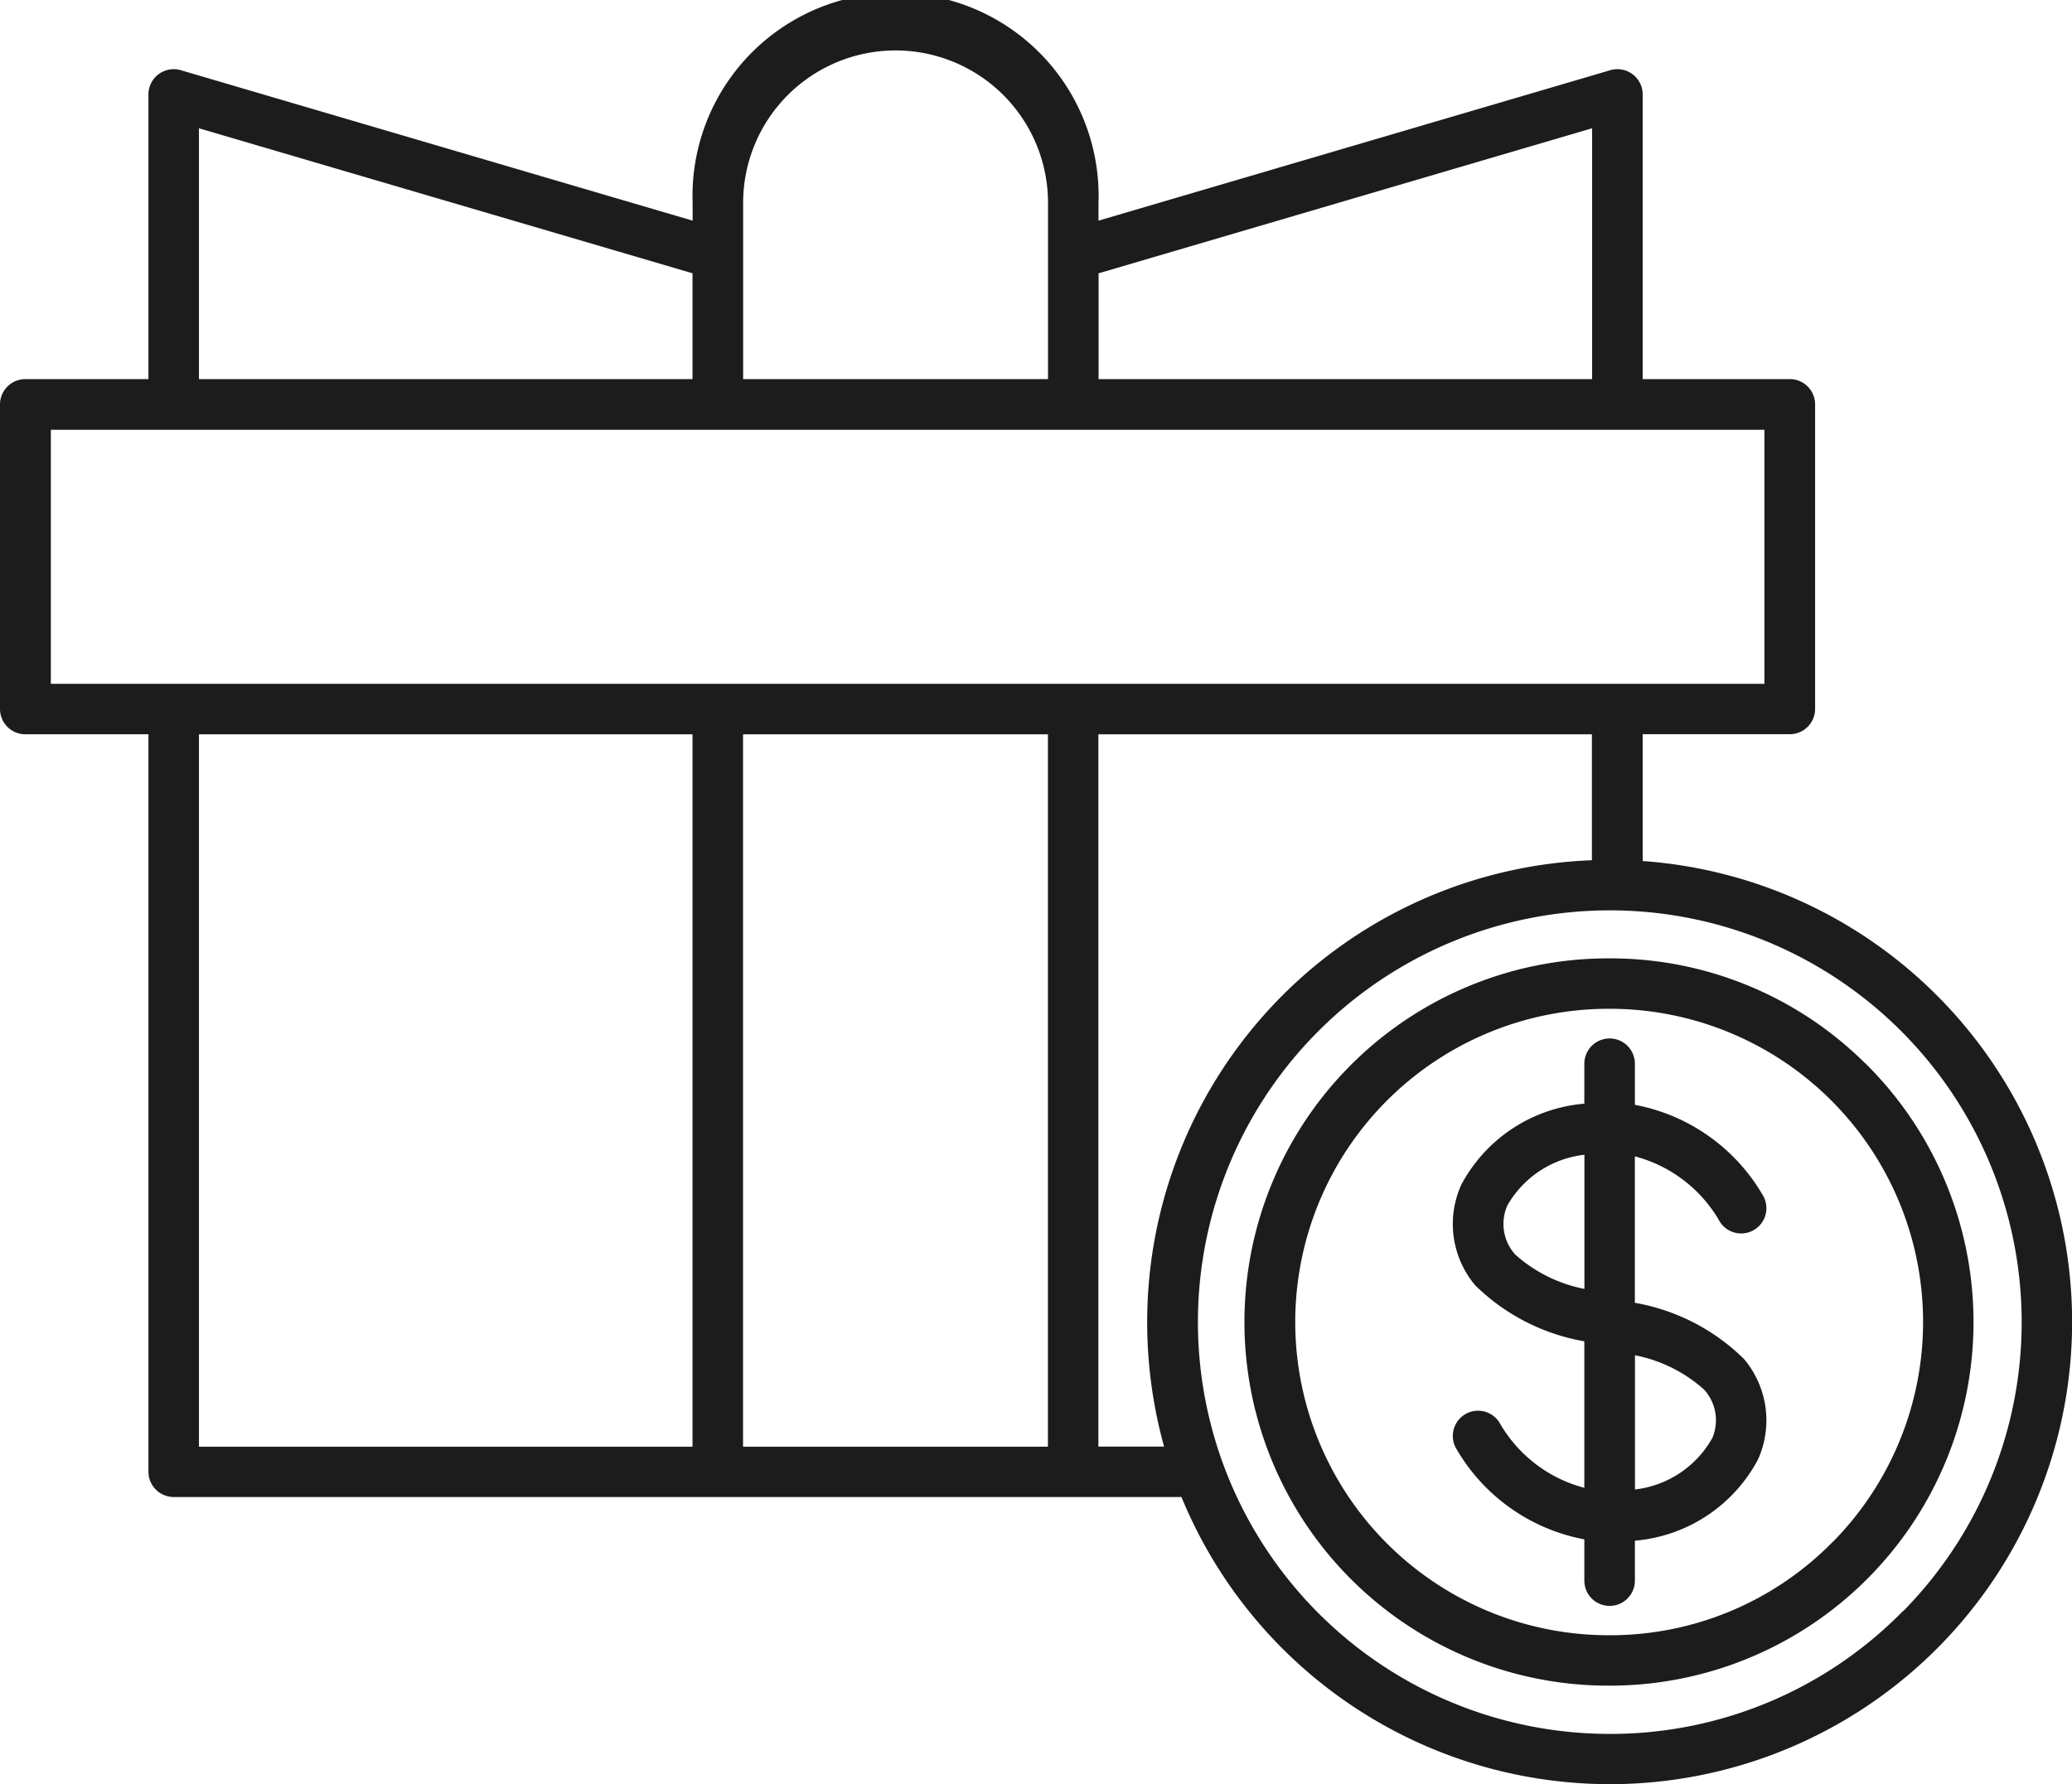 <svg height="43.064" viewBox="0 0 50 43.064" width="50" xmlns="http://www.w3.org/2000/svg"><path d="m51.839 38.23v-3.06h3.551a.611.611 0 0 0 .61-.61v-7.351a.611.611 0 0 0 -.61-.61h-3.551v-6.871a.61.61 0 0 0 -.783-.584l-12.349 3.631v-.426a4.9 4.9 0 1 0 -9.794 0v.426l-12.349-3.631a.61.61 0 0 0 -.783.584v6.872h-2.972a.611.611 0 0 0 -.61.61v7.352a.611.611 0 0 0 .61.61h2.972v17.8a.611.611 0 0 0 .61.61h24.318a11.181 11.181 0 0 0 10.328 6.931h.085a11.155 11.155 0 0 0 .711-22.282zm-1.22-17.685v6.055h-11.91v-2.554zm-20.487 1.8a3.678 3.678 0 1 1 7.357 0v4.255h-7.357zm-13.132-1.8 11.91 3.5v2.555h-11.91zm-3.582 7.277h41.359v6.132h-41.351v-6.132zm3.582 7.351h11.91v17.195h-11.91zm13.13 17.194v-17.194h7.357v17.195zm8.574 0v-17.194h11.91v3.039a11.157 11.157 0 0 0 -10.732 11.23 11.24 11.24 0 0 0 .408 2.923h-1.59zm19.417 3.967a9.878 9.878 0 0 1 -7.006 2.966h-.075a9.939 9.939 0 1 1 7.086-2.964zm-.921-13.228a8.721 8.721 0 0 0 -6.155-2.525h-.07a8.777 8.777 0 0 0 .062 17.554h.067a8.776 8.776 0 0 0 6.1-15.029zm-.775 11.559a7.511 7.511 0 0 1 -5.325 2.253h-.059a7.56 7.56 0 0 1 -.052-15.12h.059a7.559 7.559 0 0 1 5.383 12.864zm-4.775-5.77v-3.535a3.33 3.33 0 0 1 2.05 1.576.609.609 0 0 0 1.031-.649 4.536 4.536 0 0 0 -3.08-2.171v-.992a.61.61 0 0 0 -1.22 0v.964a3.717 3.717 0 0 0 -2.969 1.956 2.3 2.3 0 0 0 .336 2.429 4.967 4.967 0 0 0 2.633 1.351v3.536a3.33 3.33 0 0 1 -2.049-1.576.609.609 0 0 0 -1.031.649 4.536 4.536 0 0 0 3.08 2.171v.996a.61.61 0 0 0 1.22 0v-.964a3.717 3.717 0 0 0 2.969-1.956 2.3 2.3 0 0 0 -.336-2.429 4.967 4.967 0 0 0 -2.631-1.356zm-2.889-1.168a1.1 1.1 0 0 1 -.186-1.184 2.458 2.458 0 0 1 1.858-1.222v3.238a3.5 3.5 0 0 1 -1.672-.832zm4.747 4.45a2.458 2.458 0 0 1 -1.855 1.223v-3.239a3.5 3.5 0 0 1 1.672.832 1.1 1.1 0 0 1 .186 1.184z" fill="#1c1c1c" transform="translate(-12.199 -17.449)"/></svg>